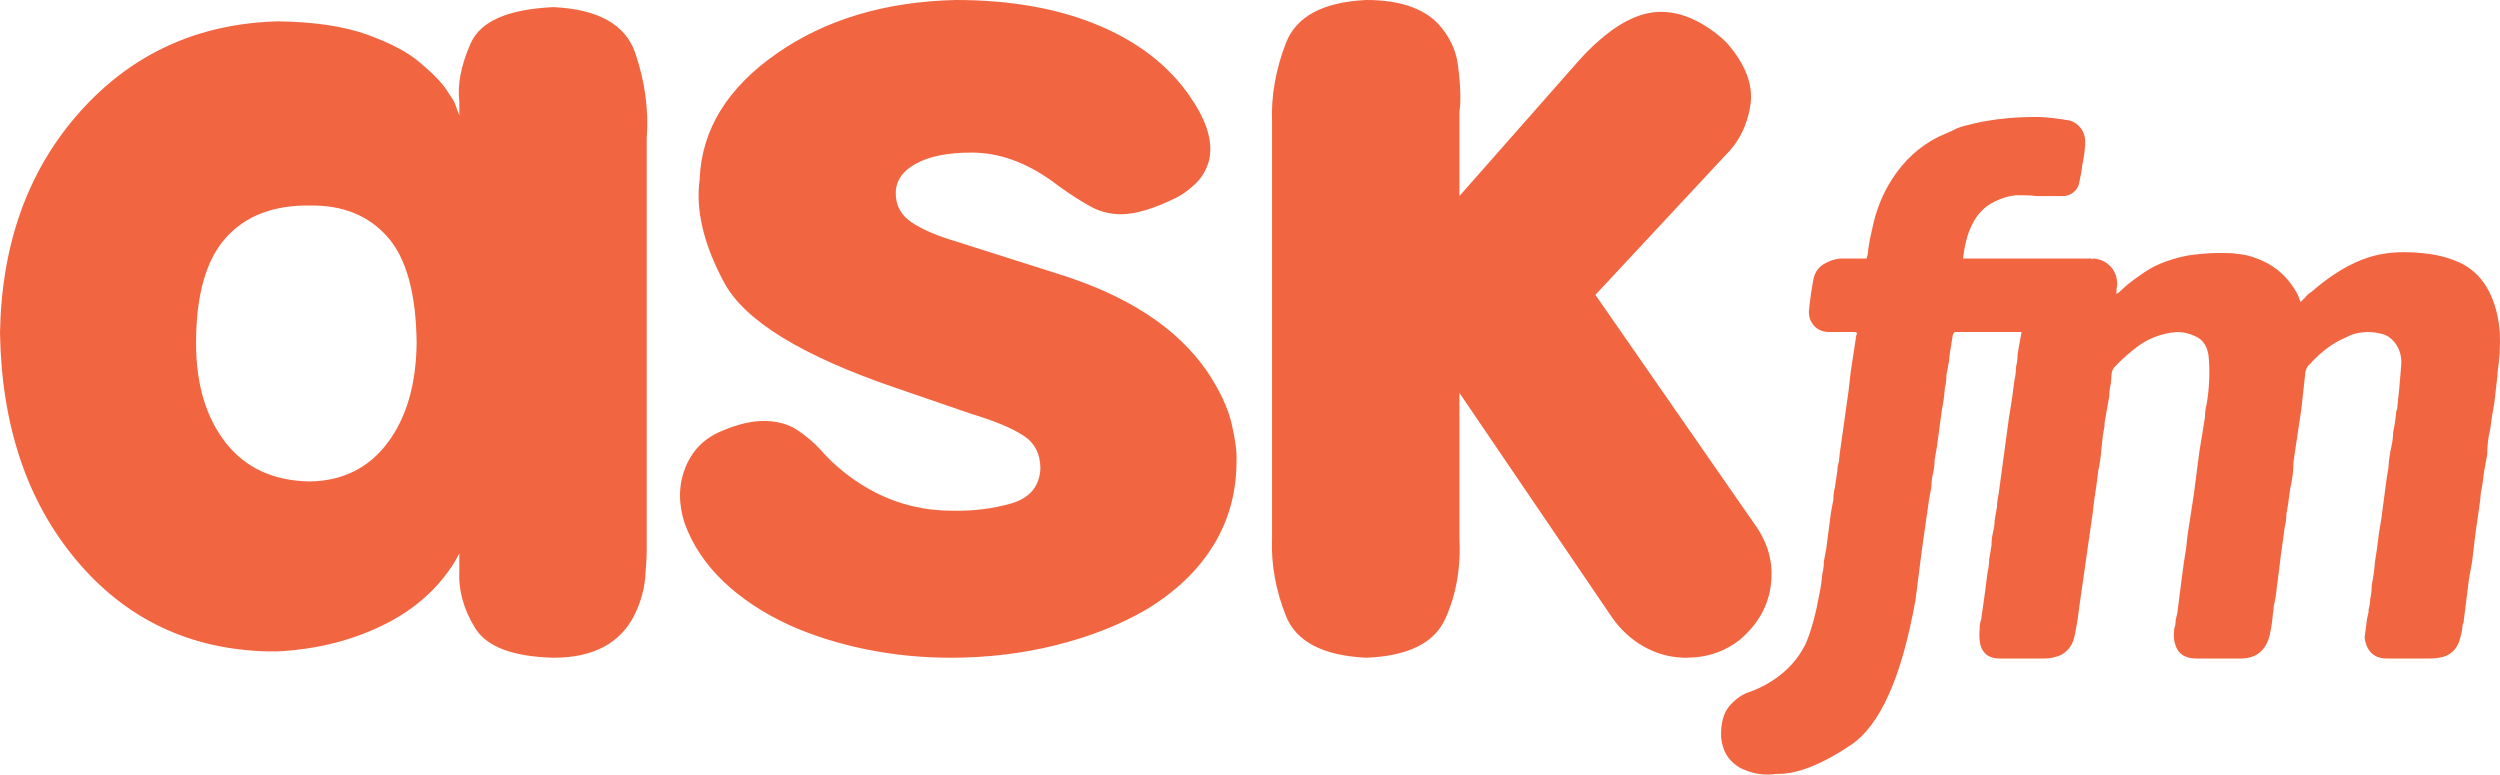 <?xml version="1.0" encoding="UTF-8" standalone="no"?>
<svg xmlns:rdf="http://www.w3.org/1999/02/22-rdf-syntax-ns#" xmlns="http://www.w3.org/2000/svg" height="100%" width="100%" version="1.1" xmlns:cc="http://creativecommons.org/ns#" xmlns:dc="http://purl.org/dc/elements/1.1/" viewBox="0 -150 3305 1024">
 <title>ASKfm Wordmark</title>

 <path d="m1256.28,719.516q-56.439,0-110.787-10.973-54.348-10.973-101.38-31.875-52.258-24.037-87.793-58.003-35.535-33.965-51.213-76.814-12.542-38.668,0.523-72.634t46.51-48.597q33.445-14.631,59.051-14.109,25.606,0.523,42.851,12.019,17.245,11.496,29.787,25.082,14.632,16.721,30.31,29.263,64.8,52.255,144.232,52.255,40.761,1.045,77.864-9.406t39.194-45.984q0-29.263-22.471-43.894-22.471-14.631-67.413-28.217l-100.335-34.488q-187.083-63.751-227.845-139.52-40.761-75.769-32.4-136.384v-1.045q4.181-97.194,101.38-165.125,97.2-67.931,237.251-71.066,111.832,0,193.354,35.533,81.522,35.533,122.284,101.374,27.174,42.849,18.813,76.292-5.226,17.767-17.245,29.263-12.019,11.496-23.516,17.767-45.987,22.992-75.251,22.992-21.948,0-40.761-10.451-18.813-10.451-40.761-26.127l-8.361-6.271q-53.303-38.668-107.651-38.668-47.032,0-73.684,14.631-26.651,14.631-26.651,39.191,0,24.56,21.426,38.668,21.426,14.109,56.961,24.56l134.826,42.849q139.006,42.849,198.58,129.591,25.084,37.623,32.4,69.499,7.316,31.875,6.271,49.642,0,60.615-30.31,110.257-30.309,49.642-88.838,85.175-52.258,30.308-119.148,47.029-66.89,16.721-140.051,16.721zm1019.029,105.554q-1.045-28.217,11.497-42.326t27.174-18.289q25.084-9.406,44.419-26.127,19.335-16.721,29.787-39.713,10.452-26.127,16.723-61.66,3.135-14.631,4.181-28.217,2.09-8.361,2.09-16.721l3.135-16.721,6.271-48.074,3.135-16.721q0-8.361,2.09-16.721l3.135-20.902q0-6.271,2.09-12.541l1.045-10.451,11.497-81.517,3.135-27.172,7.316-48.074q2.09-3.135,0-3.135,1.045-1.045-3.135-1.045h-32.4q-17.768,0-25.084-15.676-2.09-5.225-2.09-11.496,2.09-21.947,6.271-43.894,3.135-12.541,13.587-18.812,10.452-6.271,21.948-7.316h34.49q2.09-6.271,2.09-11.496,2.09-14.631,5.226-27.172,7.316-36.578,26.129-65.841,24.039-37.623,61.664-56.435l18.813-8.361q9.406-5.225,20.903-7.316,14.632-4.18,37.626-7.316,25.084-3.135,47.032-3.135h9.406q18.813,1.045,36.581,4.18,9.406,1.045,16.723,9.406,7.316,8.361,6.793,21.424t-3.658,27.695q-1.045,9.406-3.135,18.812l-1.045,5.225q-1.045,7.316-7.316,12.541-6.271,5.225-13.587,5.225h-35.535q-7.316-1.045-16.723-1.045h-10.452q-13.587,1.045-28.219,8.361-19.858,9.406-30.31,31.353-8.361,16.721-11.497,43.894h170.361v1.045h1.045v-1.045h1.045q13.587,1.045,22.471,10.451,8.884,9.406,8.884,24.037-1.045,5.225-1.045,10.451v2.09q2.09-2.09,3.135-2.09l11.497-10.451q10.451-8.361,22.993-16.721,12.542-8.361,27.174-13.586,19.858-7.316,38.671-9.406,18.813-2.09,32.4-2.09,20.903,0,21.948,1.045,19.858,1.045,41.806,12.541,25.084,13.586,39.716,40.759l4.181,10.451,6.271-6.271q3.135-4.18,8.361-7.316,49.122-42.849,95.109-50.164,12.542-2.09,27.174-2.09t31.355,2.09q25.084,3.135,45.987,13.586,22.994,12.541,35.013,36.578t14.11,54.345q1.045,26.127-3.135,53.3v3.135l-4.181,36.578-3.135,17.767-2.09,15.676q-2.09,8.361-3.135,17.244-1.045,8.883-1.045,17.244l-4.181,22.992-2.09,16.721-2.09,10.451-1.045,11.496-6.271,43.894-4.181,35.533-4.181,22.992-7.316,58.525-1.045,2.09q-1.045,12.541-5.226,24.037-6.271,14.631-20.903,18.812-8.361,2.09-18.813,2.09h-55.393q-18.813,0-26.129-15.676-3.135-8.361-3.135-12.541l3.135-24.037,2.09-9.406v-3.135q2.09-7.316,2.09-13.586,2.09-9.406,2.09-18.812,3.135-15.676,4.181-30.308,3.135-18.812,5.226-37.623l3.135-18.812,7.316-55.39,2.09-12.541q1.045-15.676,4.181-29.263,2.09-9.406,2.09-17.767,3.135-14.631,4.181-28.217l1.045-2.09q3.135-27.172,5.226-55.39,2.09-17.767-6.271-30.308-8.361-12.541-20.903-14.631-8.361-2.09-16.723-2.09-11.497,0-22.994,4.18l-6.271,3.135q-22.994,9.406-44.942,32.398-1.045,2.09-4.181,4.18-3.135,4.18-4.181,9.406l-5.226,48.074-10.452,70.021q0,8.361-1.045,17.244-1.045,8.883-3.135,17.244l-3.135,22.992-2.09,11.496q0,9.406-2.09,16.721l-2.09,15.676q-3.135,20.902-5.226,39.714l-3.135,24.037q-1.045,12.541-4.181,26.127,0,4.18-1.045,9.406-1.045,13.586-4.181,28.217-7.316,30.308-36.581,31.353h-60.619q-22.993,0-28.219-19.857-2.09-7.316-1.045-16.721v-2.09q2.09-6.271,2.09-12.541l2.09-8.361,6.271-49.119q2.09-17.767,5.226-35.533l2.09-18.812,8.361-54.345,7.316-56.435,7.316-44.939q0-9.406,2.09-16.721,5.226-30.308,3.135-59.57-1.045-24.037-18.813-31.353-11.497-5.225-22.994-5.225l-9.406,1.045q-24.039,4.18-41.806,17.244-17.768,13.064-31.355,27.695-3.135,3.135-4.181,8.361l-1.045,13.586q-2.09,8.361-2.09,16.721l-6.271,35.533v4.18l-2.09,11.496-2.09,18.812q-1.045,14.631-4.181,29.263-2.09,18.812-5.226,37.623l-2.09,17.767-17.768,124.366q-2.09,18.812-6.271,38.668-2.09,10.451-8.884,17.767t-16.2,9.406q-6.271,2.09-14.632,2.09h-59.574q-19.858,0-25.084-17.767-2.09-9.406-1.045-20.902,0-7.316,2.09-13.586l1.045-7.316q4.181-28.217,7.316-54.345,2.09-8.361,2.09-16.721l3.135-18.812q0-9.406,2.09-17.767,2.09-8.361,2.09-15.676l3.135-17.767q0-7.316,2.09-16.721l13.587-100.329,4.181-26.127,3.135-24.037q2.09-8.361,2.09-17.767,2.09-7.316,2.09-16.721l5.226-29.263h-86.748q-3.135,0-4.181,4.18l-4.181,26.127-1.045,10.451q-1.045,2.09-1.045,5.225l-2.09,10.451q0,9.406-2.09,17.767-1.045,14.631-4.181,30.308l-6.271,47.029-3.135,17.767q0,9.406-2.09,17.767-2.09,8.361-2.09,17.767l-3.135,16.721-9.406,65.841-8.361,65.841q-27.174,153.629-85.703,192.819-58.529,39.191-98.245,38.146-21.948,3.135-41.806-5.225-11.497-4.18-20.381-14.631t-10.974-28.217zm-1543.699-965.665q-89.884,4.18-109.219,47.552-19.335,43.371-15.155,77.859v17.767l-6.271-16.721q0-1.045-10.452-16.721-10.452-15.676-35.535-36.578-22.993-19.857-68.98-36.578-45.987-16.721-118.103-17.767-158.864,4.18-261.812,119.14-102.948,114.96-106.084,292.626,3.135,183.936,100.858,300.464,97.722,116.528,252.406,120.708h13.587q81.522-4.18,147.367-38.668,55.393-29.263,86.748-79.427l6.271-11.496v21.947q-2.09,39.713,20.903,76.814,22.993,37.101,103.471,39.191,79.432,0,107.651-57.48,11.497-24.037,13.587-47.552,2.09-23.515,2.09-37.101v-544.493q4.181-56.435-15.155-112.87-19.335-56.435-108.174-60.615zm-321.909,627.055q-72.116-1.045-111.309-51.21t-39.193-131.682q0-95.103,39.193-138.997t111.309-42.849q64.8-1.045,102.426,41.281,37.626,42.326,38.671,140.565-1.045,82.562-38.671,132.204-37.626,49.642-102.426,50.687zm1396.332,233.055q-85.703-4.18-106.084-55.39t-18.29-102.419v-549.718q-2.09-52.255,18.29-105.032,20.381-52.777,106.084-56.958,64.8,0,95.109,31.353,21.948,24.037,26.129,53.822t3.135,53.822q-1.045,6.271-1.045,11.496v108.69l155.729-176.621q15.677-17.767,29.264-29.263,42.852-37.623,81.522-37.623,31.355,0,63.755,21.947,13.587,9.406,22.993,18.812,37.626,42.849,31.355,83.085-6.271,40.236-34.49,67.408l-170.361,182.891,211.122,304.122q26.129,36.578,20.903,78.904t-40.761,72.634q-30.31,24.037-71.071,24.037h-4.181q-28.219-1.045-52.781-15.154-24.561-14.109-41.284-38.146l-201.716-296.806v190.207q3.135,60.615-18.813,108.69-21.948,48.074-104.516,51.209z" fill="#f16541"/>
</svg>
